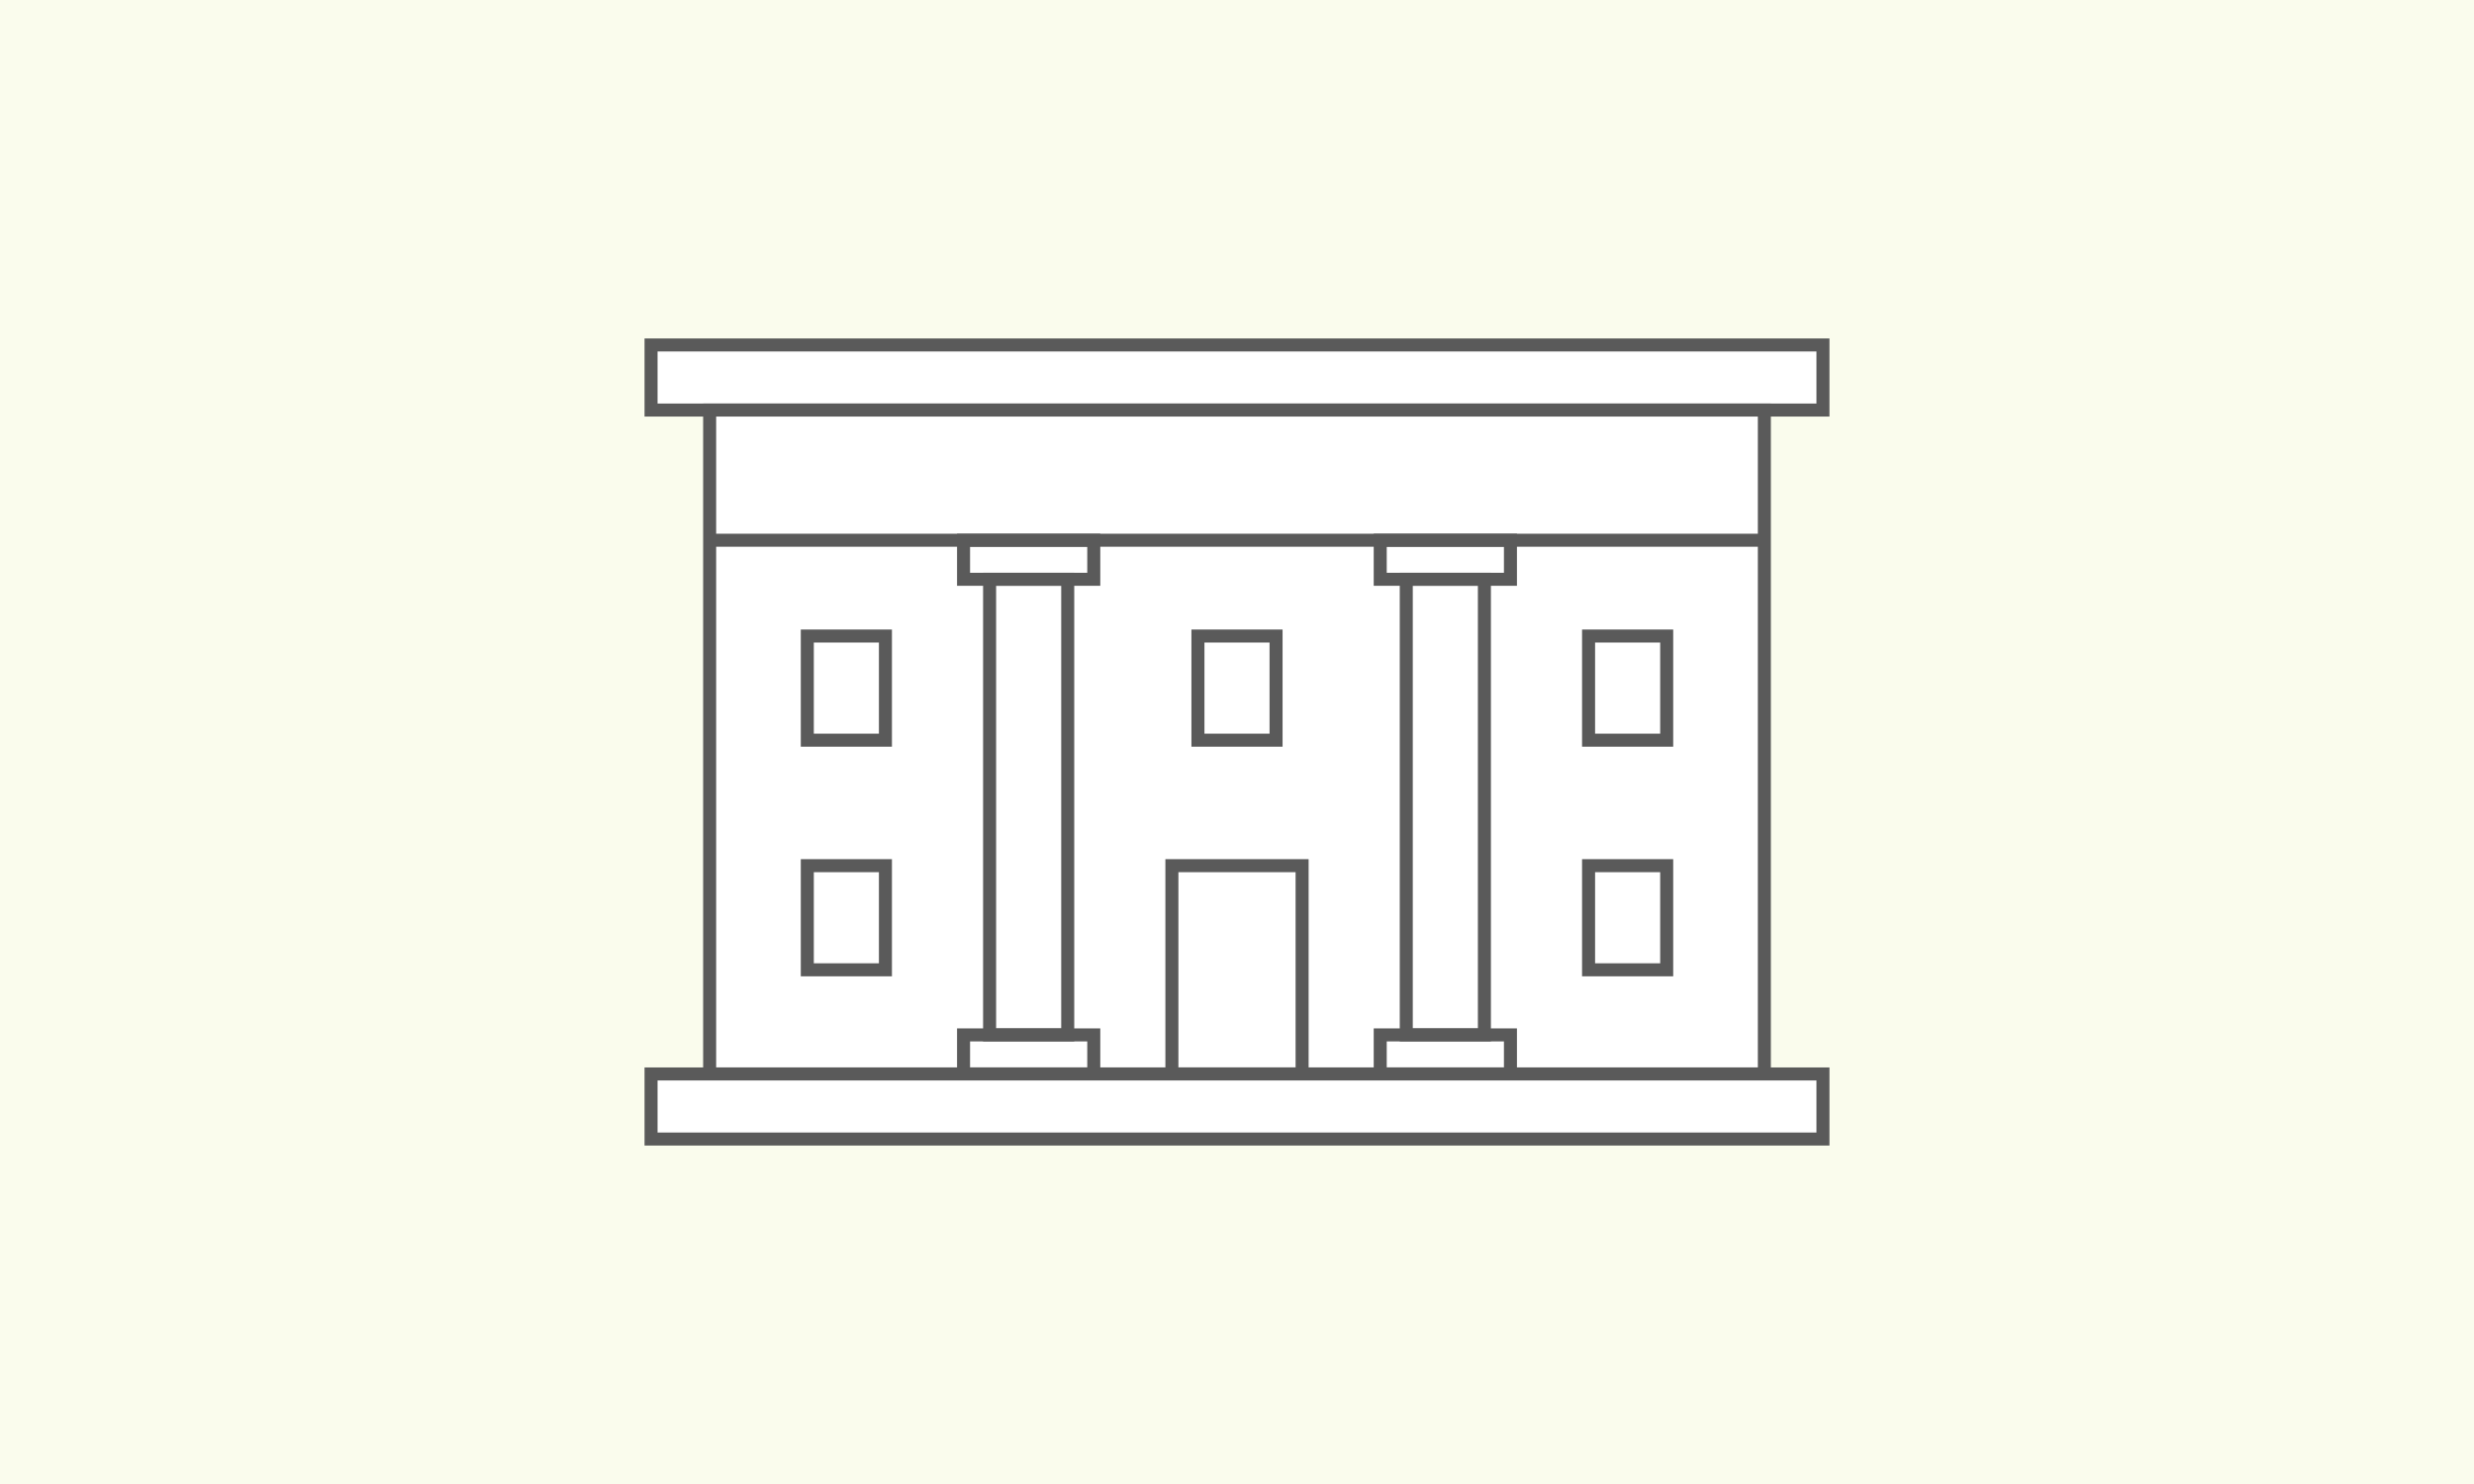 <svg width="380" height="228" viewBox="0 0 380 228" fill="none" xmlns="http://www.w3.org/2000/svg">
<rect x="0" y="0" width="380" height="228" fill="#333333" stroke="none"/>
<g clip-path="url(#clip0_3807_38408)">
<path d="M380 0H0V228H380V0Z" fill="#FAFCED"/>
<path d="M280 53H100V63H280V53Z" fill="white"/>
<path d="M281 64H99V52H281V64ZM101 62H279V54H101V62Z" fill="#5A5A5A"/>
<path d="M271 63H109V165H271V63Z" fill="white"/>
<path d="M272 166H108V62H272V166ZM110 164H270V64H110V164Z" fill="#5A5A5A"/>
<path d="M271 82H109V84H271V82Z" fill="#5A5A5A"/>
<path d="M169 90H147V82H169V90ZM149 88H167V84H149V88Z" fill="#5A5A5A"/>
<path d="M165 160H151V88H165V160ZM153 158H163V90H153V158Z" fill="#5A5A5A"/>
<path d="M169 166H147V158H169V166ZM149 164H167V160H149V164Z" fill="#5A5A5A"/>
<path d="M233 90H211V82H233V90ZM213 88H231V84H213V88Z" fill="#5A5A5A"/>
<path d="M229 160H215V88H229V160ZM217 158H227V90H217V158Z" fill="#5A5A5A"/>
<path d="M233 166H211V158H233V166ZM213 164H231V160H213V164Z" fill="#5A5A5A"/>
<path d="M137 114.72H123V96.72H137V114.72ZM125 112.72H135V98.72H125V112.72Z" fill="#5A5A5A"/>
<path d="M197 114.72H183V96.72H197V114.72ZM185 112.72H195V98.72H185V112.72Z" fill="#5A5A5A"/>
<path d="M257 114.72H243V96.72H257V114.72ZM245 112.72H255V98.72H245V112.72Z" fill="#5A5A5A"/>
<path d="M137 150H123V132H137V150ZM125 148H135V134H125V148Z" fill="#5A5A5A"/>
<path d="M201 166H179V132H201V166ZM181 164H199V134H181V164Z" fill="#5A5A5A"/>
<path d="M257 150H243V132H257V150ZM245 148H255V134H245V148Z" fill="#5A5A5A"/>
<path d="M280 165H100V175H280V165Z" fill="white"/>
<path d="M281 176H99V164H281V176ZM101 174H279V166H101V174Z" fill="#5A5A5A"/>
</g>
<defs>
<clipPath id="clip0_3807_38408">
<rect width="380" height="228" fill="white"/>
</clipPath>
</defs>
</svg>
